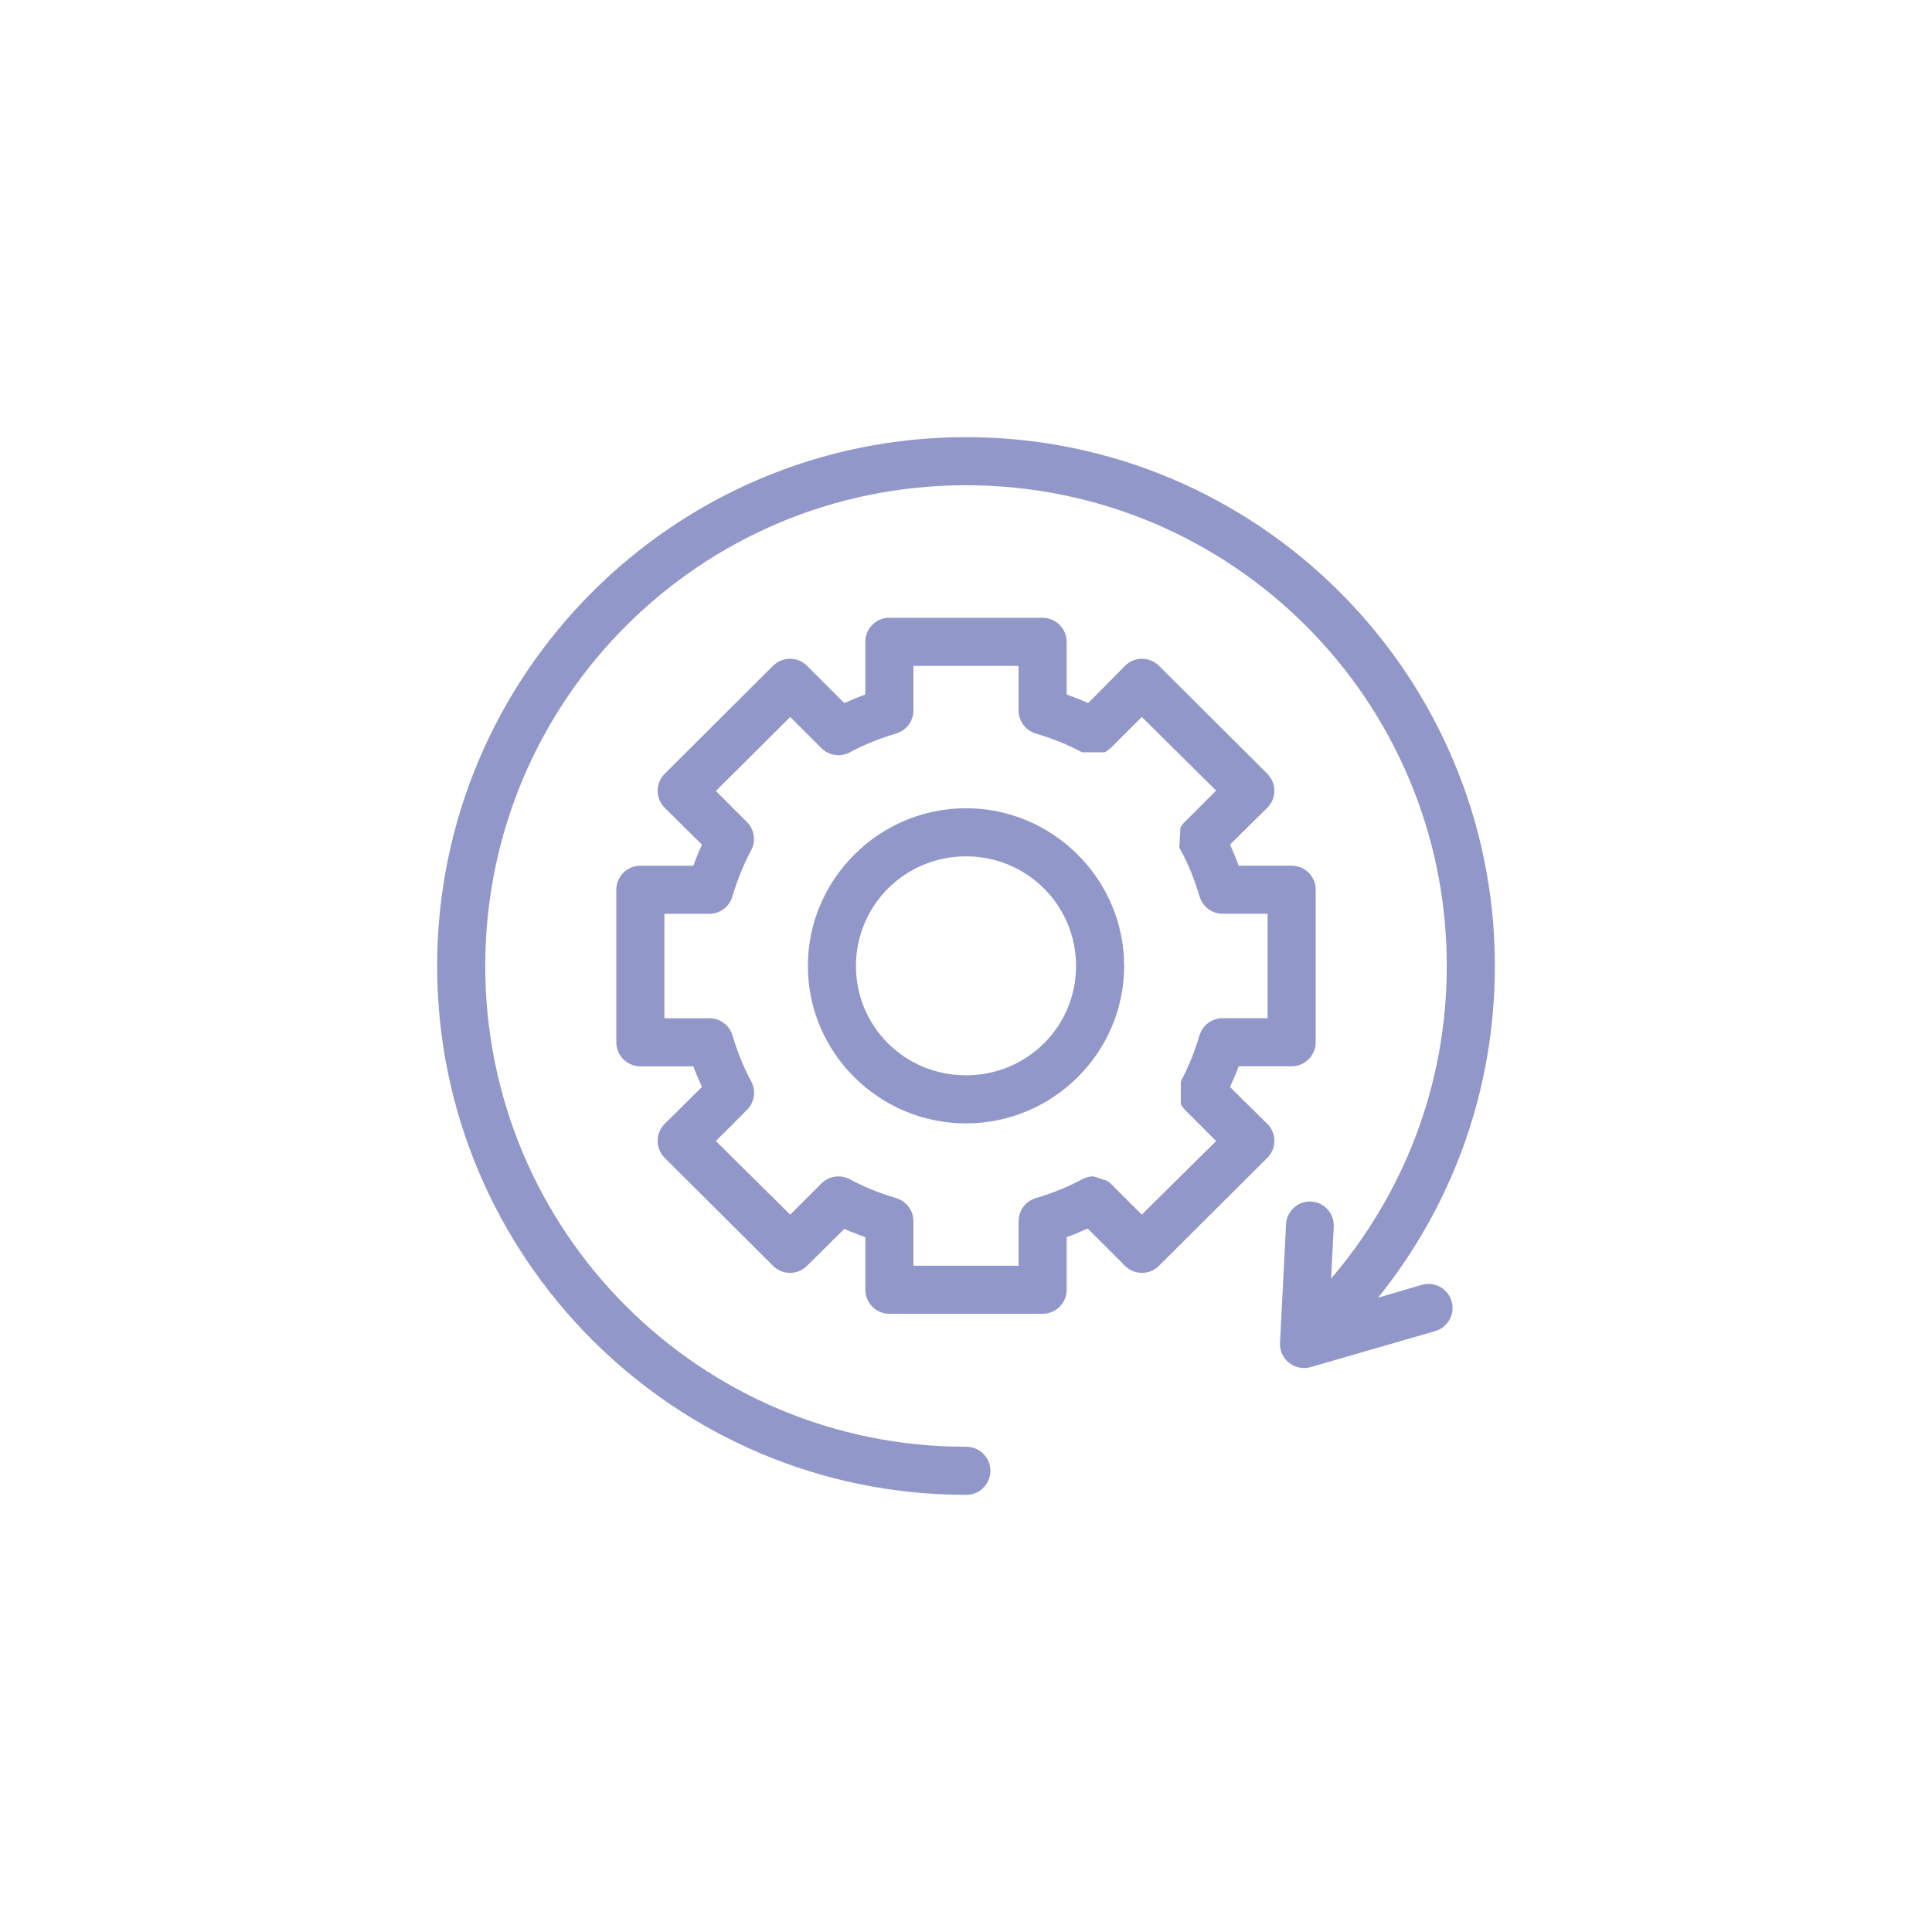 <?xml version="1.0" encoding="utf-8"?>
<!-- Generator: Adobe Illustrator 22.1.0, SVG Export Plug-In . SVG Version: 6.00 Build 0)  -->
<svg version="1.1" id="Layer_1" xmlns="http://www.w3.org/2000/svg" xmlns:xlink="http://www.w3.org/1999/xlink" x="0px" y="0px"
	 viewBox="0 0 106 106" style="enable-background:new 0 0 106 106;" xml:space="preserve">
<style type="text/css">
	.st0{fill:#9499C8;}
	.st1{fill:#FFFFFF;}
	.st2{fill:#9297C9;}
	.st3{fill:#9297C9;stroke:#9297C9;stroke-miterlimit:10;}
	.st4{fill:#9499C8;stroke:#9499C8;stroke-miterlimit:10;}
	.st5{fill:none;}
	.st6{fill-rule:evenodd;clip-rule:evenodd;fill:#9499C8;}
	.st7{fill:#263094;}
	.st8{opacity:0.7;}
	.st9{opacity:0.5;fill:#263094;}
</style>
<g transform="translate(0,-952.362)">
	<path class="st2" d="M53,976.346c-16.009,0-29.016,13.006-29.016,29.016
		c0,16.009,13.006,29.016,29.016,29.016c0.728,0.01,1.327-0.572,1.338-1.3
		c0.01-0.728-0.572-1.327-1.3-1.338c-0.012-0-0.025-0-0.037,0
		c-14.584,0-26.378-11.794-26.378-26.378c0-14.584,11.794-26.378,26.378-26.378
		s26.378,11.794,26.378,26.378c0,6.554-2.397,12.535-6.347,17.146l0.144-2.823
		c0.047-0.727-0.504-1.354-1.231-1.401c-0.057-0.004-0.113-0.004-0.17,0
		c-0.665,0.052-1.187,0.591-1.216,1.257l-0.33,6.491c-0.038,0.728,0.521,1.348,1.249,1.386
		c0.142,0.007,0.284-0.008,0.42-0.046l6.842-1.978c0.701-0.201,1.106-0.933,0.904-1.634
		c-0.201-0.701-0.933-1.106-1.634-0.904c-0.004,0.001-0.008,0.002-0.012,0.004l-2.39,0.701
		c4.012-4.975,6.409-11.314,6.409-18.197C82.016,989.353,69.009,976.346,53,976.346z M48.672,986.259
		c-0.68,0.064-1.198,0.636-1.195,1.319v2.885c-0.391,0.143-0.777,0.302-1.154,0.474l-2.04-2.04
		c-0.512-0.518-1.347-0.522-1.865-0.01c-0.003,0.003-0.007,0.007-0.01,0.01l-5.935,5.914
		c-0.518,0.512-0.522,1.348-0.01,1.865c0.003,0.003,0.007,0.007,0.01,0.01l2.04,2.02
		c-0.174,0.378-0.33,0.763-0.474,1.154h-2.906c-0.728,0-1.319,0.591-1.319,1.319v8.367
		c0,0.728,0.591,1.319,1.319,1.319h2.906c0.142,0.385,0.303,0.761,0.474,1.133l-2.04,2.02
		c-0.518,0.512-0.522,1.348-0.01,1.865c0.003,0.003,0.007,0.007,0.01,0.01l5.935,5.914
		c0.512,0.518,1.347,0.522,1.865,0.01c0.003-0.003,0.007-0.007,0.01-0.01l2.04-2.02
		c0.376,0.171,0.765,0.311,1.154,0.453v2.885c0,0.728,0.591,1.319,1.319,1.319h8.408
		c0.728,0,1.319-0.591,1.319-1.319v-2.885c0.392-0.143,0.776-0.302,1.154-0.474
		c0.222,0.221,0.457,0.458,0.721,0.721c0.663,0.661,1.319,1.319,1.319,1.319
		c0.512,0.518,1.347,0.522,1.865,0.01c0.003-0.003,0.007-0.007,0.01-0.01l5.935-5.914
		c0.518-0.512,0.522-1.347,0.01-1.865c-0.003-0.003-0.007-0.007-0.01-0.01
		c0,0-0.675-0.659-1.339-1.319c-0.257-0.255-0.483-0.484-0.701-0.701
		c0.171-0.372,0.332-0.748,0.474-1.133h2.906c0.728-0,1.319-0.591,1.319-1.319v-8.367
		c-0-0.728-0.591-1.319-1.319-1.319h-2.906c-0.144-0.391-0.3-0.776-0.474-1.154
		c0.218-0.217,0.444-0.446,0.701-0.701c0.665-0.659,1.339-1.319,1.339-1.319
		c0.518-0.512,0.522-1.348,0.01-1.865c-0.003-0.003-0.007-0.007-0.01-0.01l-5.935-5.914
		c-0.512-0.518-1.347-0.522-1.865-0.01c-0.003,0.003-0.007,0.007-0.01,0.01
		c0,0-0.656,0.678-1.319,1.34c-0.256,0.256-0.483,0.484-0.701,0.701
		c-0.383-0.175-0.778-0.329-1.175-0.474v-2.885c-0-0.728-0.591-1.319-1.319-1.319h-8.408
		C48.755,986.257,48.714,986.257,48.672,986.259z M50.115,988.897h5.77v2.432
		c-0.005,0.59,0.382,1.112,0.948,1.278c0.886,0.263,1.746,0.606,2.535,1.03
		c0,0,1.257,0,1.257,0c0-0,0.119-0.084,0.144-0.103
		c0.05-0.037,0.069-0.05,0.082-0.062c0.026-0.023,0.032-0.012,0.041-0.021
		c0.018-0.016,0.028-0.029,0.041-0.041c0.026-0.025,0.065-0.065,0.103-0.103
		c0.076-0.075,0.183-0.184,0.309-0.309c0.251-0.249,0.574-0.575,0.907-0.907
		c0.196-0.195,0.213-0.213,0.392-0.392l4.08,4.039c-0.179,0.178-0.195,0.197-0.392,0.392
		c-0.333,0.331-0.656,0.656-0.907,0.907c-0.125,0.125-0.233,0.233-0.309,0.309
		c-0.038,0.038-0.077,0.076-0.103,0.103c-0.013,0.013-0.024,0.022-0.041,0.041
		c-0.009,0.009-0.017,0.013-0.041,0.041c-0.012,0.014-0.023,0.029-0.062,0.082
		c-0.019,0.026-0.103,0.144-0.103,0.144c-0,0-0.062,1.113-0.062,1.113
		c0.024,0.05,0.052,0.098,0.082,0.144c0.426,0.784,0.766,1.654,1.03,2.535
		c0.166,0.566,0.688,0.953,1.278,0.948h2.452v5.729h-2.452c-0.584-0.008-1.104,0.369-1.278,0.927
		c-0.264,0.881-0.604,1.751-1.03,2.535c-0,0-0,1.257,0,1.257s0.084,0.14,0.103,0.165
		c0.038,0.05,0.05,0.049,0.062,0.062c0.023,0.026,0.012,0.033,0.021,0.041
		c0.017,0.018,0.029,0.028,0.041,0.041c0.025,0.026,0.065,0.065,0.103,0.103
		c0.075,0.076,0.184,0.184,0.309,0.309c0.251,0.25,0.574,0.576,0.907,0.907
		c0.196,0.195,0.212,0.214,0.392,0.392l-4.08,4.039c-0.179-0.178-0.196-0.197-0.392-0.392
		c-0.332-0.331-0.656-0.658-0.907-0.907c-0.125-0.125-0.234-0.235-0.309-0.309
		c-0.038-0.037-0.059-0.059-0.082-0.082c-0.012-0.012-0.028-0.029-0.041-0.041
		c-0.006-0.007-0.004-0.007-0.021-0.021c-0.008-0.007-0.033-0.018-0.062-0.041
		c-0.014-0.012-0.082-0.062-0.082-0.062c-0-0-0.762-0.247-0.762-0.247
		c-0.216,0.003-0.429,0.06-0.618,0.165c-0.789,0.424-1.648,0.767-2.535,1.03
		c-0.566,0.166-0.953,0.688-0.948,1.278v2.432h-5.77v-2.432c0.005-0.59-0.382-1.112-0.948-1.278
		c-0.887-0.263-1.746-0.606-2.535-1.03c-0.514-0.281-1.152-0.188-1.566,0.227l-1.71,1.71
		l-4.08-4.039l1.71-1.71c0.415-0.414,0.507-1.052,0.227-1.566
		c-0.426-0.784-0.766-1.654-1.03-2.535c-0.173-0.558-0.693-0.935-1.278-0.927h-2.452v-5.729h2.452
		c0.59,0.005,1.112-0.382,1.278-0.948c0.264-0.881,0.604-1.751,1.03-2.535
		c0.27-0.509,0.179-1.135-0.227-1.546l-1.71-1.71l4.08-4.06l1.71,1.71
		c0.414,0.415,1.052,0.507,1.566,0.227c0.789-0.424,1.648-0.767,2.535-1.03
		c0.566-0.166,0.953-0.688,0.948-1.278V988.897z M53,996.707c-4.771,0-8.676,3.897-8.676,8.655
		c0,4.758,3.904,8.635,8.676,8.635c4.771,0,8.676-3.876,8.676-8.635
		C61.676,1000.604,57.771,996.707,53,996.707z M53,999.345c3.353,0,6.038,2.692,6.038,6.017
		c0,3.326-2.685,5.997-6.038,5.997c-3.353,0-6.038-2.671-6.038-5.997
		C46.962,1002.037,49.647,999.345,53,999.345z"/>
</g>
</svg>
